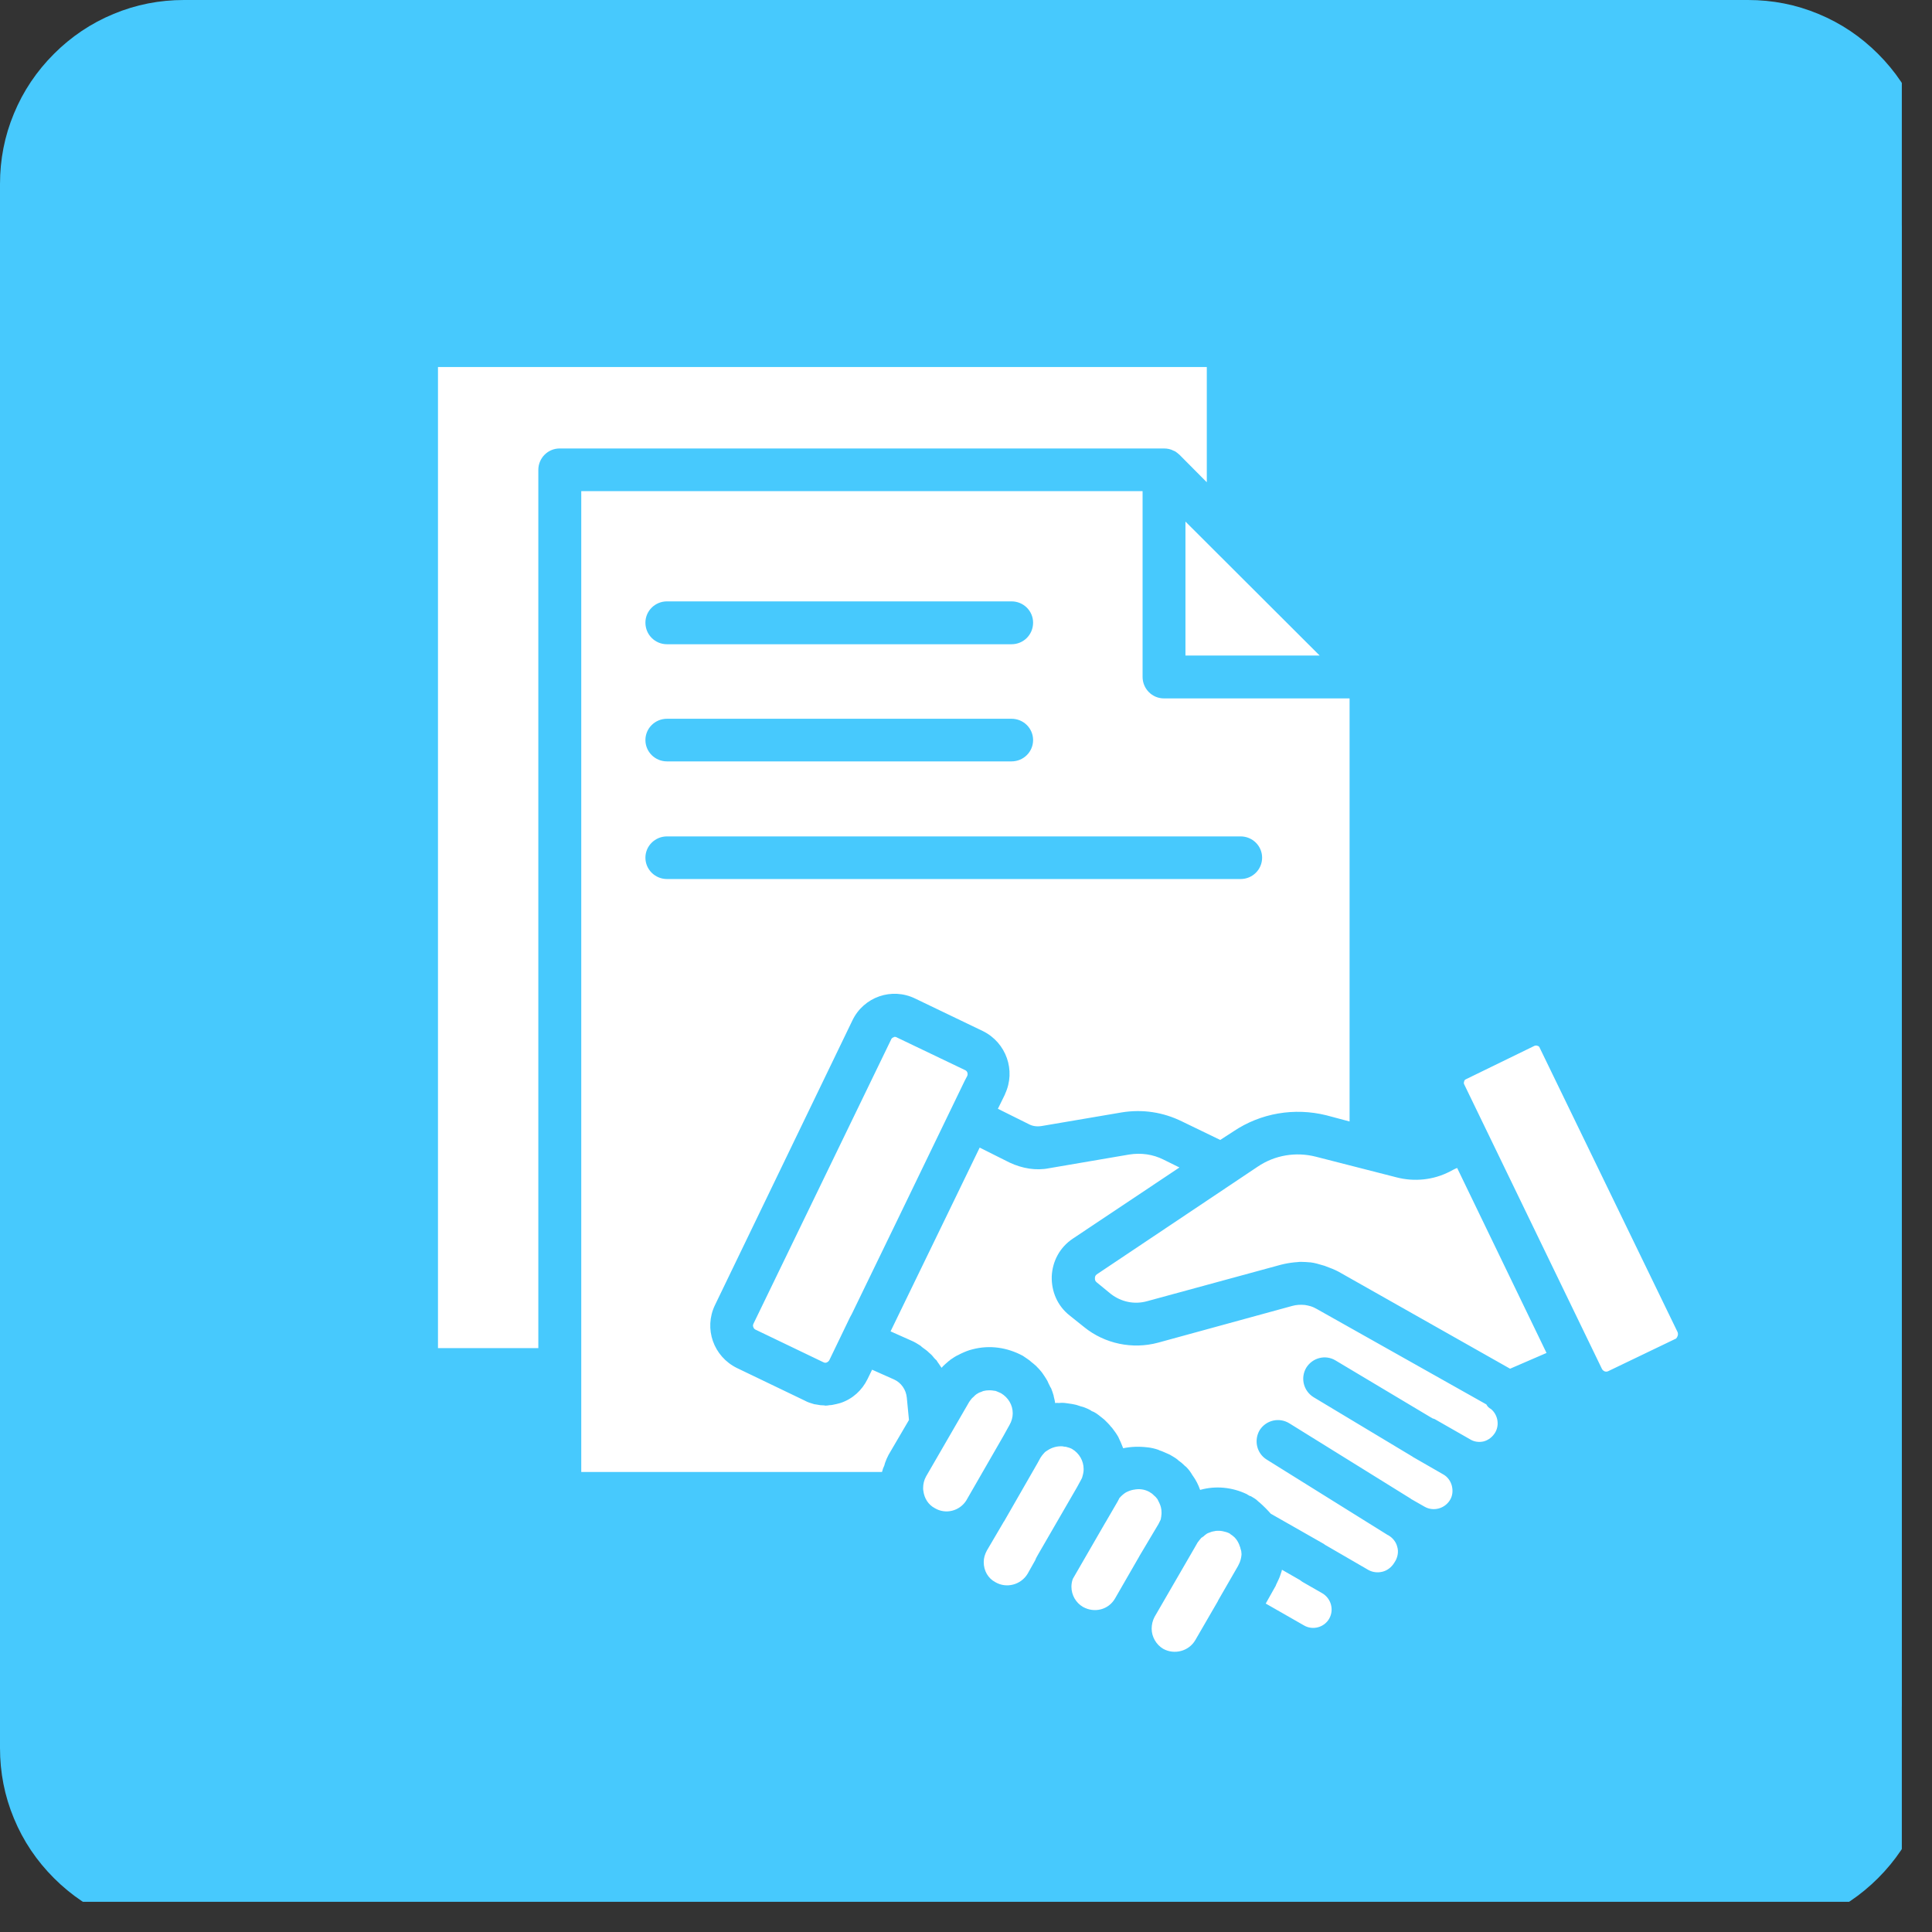 <svg xmlns="http://www.w3.org/2000/svg" xmlns:xlink="http://www.w3.org/1999/xlink" width="42" zoomAndPan="magnify" viewBox="0 0 31.5 31.5" height="42" preserveAspectRatio="xMidYMid meet" version="1.0"><rect x="0" y="0" width="31.5" height="31.5" fill="#333333" stroke="none"/><defs><clipPath id="fa79a9cec7"><path d="M 0 0 L 31.008 0 L 31.008 31.008 L 0 31.008 Z M 0 0 " clip-rule="nonzero"/></clipPath><clipPath id="5fe3a2d39e"><path d="M 0.453 2.543 L 31.008 2.543 L 31.008 28.973 L 0.453 28.973 Z M 0.453 2.543 " clip-rule="nonzero"/></clipPath><clipPath id="a60016edc8"><path d="M 1.953 2.543 L 29.547 2.543 C 30.375 2.543 31.047 3.215 31.047 4.043 L 31.047 27.457 C 31.047 28.285 30.375 28.957 29.547 28.957 L 1.953 28.957 C 1.125 28.957 0.453 28.285 0.453 27.457 L 0.453 4.043 C 0.453 3.215 1.125 2.543 1.953 2.543 " clip-rule="nonzero"/></clipPath><clipPath id="1afb05824c"><path d="M 7.129 5.984 L 27.379 5.984 L 27.379 26.984 L 7.129 26.984 Z M 7.129 5.984 " clip-rule="nonzero"/></clipPath></defs><g clip-path="url(#fa79a9cec7)"><path fill="#47c9fd" d="M 3 0 L 28.5 0 C 28.898 0 29.281 0.074 29.648 0.227 C 30.016 0.379 30.34 0.598 30.621 0.879 C 30.902 1.16 31.121 1.484 31.273 1.852 C 31.426 2.219 31.5 2.602 31.5 3 L 31.5 28.5 C 31.5 28.898 31.426 29.281 31.273 29.648 C 31.121 30.016 30.902 30.34 30.621 30.621 C 30.34 30.902 30.016 31.121 29.648 31.273 C 29.281 31.426 28.898 31.5 28.5 31.5 L 3 31.5 C 2.602 31.5 2.219 31.426 1.852 31.273 C 1.484 31.121 1.16 30.902 0.879 30.621 C 0.598 30.34 0.379 30.016 0.227 29.648 C 0.074 29.281 0 28.898 0 28.5 L 0 3 C 0 2.602 0.074 2.219 0.227 1.852 C 0.379 1.484 0.598 1.16 0.879 0.879 C 1.16 0.598 1.484 0.379 1.852 0.227 C 2.219 0.074 2.602 0 3 0 Z M 3 0 " fill-opacity="1" fill-rule="nonzero"/></g><path fill="#ffffff" d="M 6 8.234 C 6 7.629 6.492 7.137 7.098 7.137 C 7.707 7.137 8.199 7.629 8.199 8.234 L 8.199 11.531 C 8.199 12.137 7.707 12.629 7.098 12.629 C 6.492 12.629 6 12.137 6 11.531 Z M 6 8.234 " fill-opacity="1" fill-rule="nonzero"/><path fill="#ffffff" d="M 22.551 19.219 C 22.551 18.613 23.043 18.121 23.652 18.121 C 24.258 18.121 24.75 18.613 24.75 19.219 L 24.75 22.516 C 24.75 23.121 24.258 23.613 23.652 23.613 C 23.043 23.613 22.551 23.121 22.551 22.516 Z M 22.551 19.219 " fill-opacity="1" fill-rule="nonzero"/><path fill="#ffffff" d="M 14.277 13.727 C 14.277 13.121 14.77 12.629 15.375 12.629 C 15.98 12.629 16.473 13.121 16.473 13.727 L 16.473 17.023 C 16.473 17.629 15.98 18.121 15.375 18.121 C 14.77 18.121 14.277 17.629 14.277 17.023 Z M 14.277 13.727 " fill-opacity="1" fill-rule="nonzero"/><path fill="#ffffff" d="M 7.648 17.023 L 12.426 17.023 C 12.844 17.023 13.176 16.688 13.176 16.273 L 13.176 14.477 C 13.176 14.062 12.844 13.727 12.426 13.727 L 7.648 13.727 C 6.738 13.727 6 14.465 6 15.375 C 6 16.285 6.738 17.023 7.648 17.023 Z M 7.648 17.023 " fill-opacity="1" fill-rule="nonzero"/><path fill="#ffffff" d="M 23.102 13.727 L 18.324 13.727 C 17.906 13.727 17.574 14.062 17.574 14.477 L 17.574 16.273 C 17.574 16.688 17.906 17.023 18.324 17.023 L 23.102 17.023 C 24.012 17.023 24.75 16.285 24.75 15.375 C 24.75 14.465 24.012 13.727 23.102 13.727 Z M 23.102 13.727 " fill-opacity="1" fill-rule="nonzero"/><path fill="#ffffff" d="M 23.102 8.234 L 10.047 8.234 C 9.633 8.234 9.297 8.57 9.297 8.984 L 9.297 10.781 C 9.297 11.195 9.633 11.531 10.047 11.531 L 23.102 11.531 C 24.012 11.531 24.75 10.789 24.75 9.883 C 24.75 8.973 24.012 8.234 23.102 8.234 Z M 23.102 8.234 " fill-opacity="1" fill-rule="nonzero"/><path fill="#ffffff" d="M 7.648 22.516 L 20.703 22.516 C 21.117 22.516 21.453 22.18 21.453 21.766 L 21.453 19.969 C 21.453 19.555 21.117 19.219 20.703 19.219 L 7.648 19.219 C 6.738 19.219 6 19.961 6 20.867 C 6 21.777 6.738 22.516 7.648 22.516 Z M 7.648 22.516 " fill-opacity="1" fill-rule="nonzero"/><g clip-path="url(#5fe3a2d39e)"><g clip-path="url(#a60016edc8)"><path fill="#47c9fd" d="M 0.453 2.543 L 31.016 2.543 L 31.016 28.973 L 0.453 28.973 Z M 0.453 2.543 " fill-opacity="1" fill-rule="nonzero"/></g></g><g clip-path="url(#1afb05824c)"><path fill="#ffffff" d="M 21.672 26.391 C 21.59 26.535 21.402 26.586 21.258 26.5 L 20.637 26.145 L 20.793 25.867 C 20.801 25.859 20.801 25.848 20.805 25.84 C 20.82 25.812 20.832 25.781 20.844 25.758 C 20.867 25.711 20.879 25.668 20.895 25.621 C 20.898 25.613 20.898 25.602 20.902 25.594 L 21.195 25.762 C 21.211 25.773 21.223 25.785 21.238 25.793 L 21.559 25.977 C 21.703 26.062 21.754 26.246 21.672 26.391 Z M 20.227 25.254 C 20.223 25.234 20.219 25.219 20.211 25.203 C 20.207 25.195 20.207 25.188 20.203 25.18 C 20.184 25.137 20.164 25.102 20.129 25.066 C 20.117 25.055 20.105 25.047 20.098 25.039 C 20.086 25.031 20.07 25.02 20.059 25.012 C 20.055 25.012 20.055 25.004 20.051 25.004 C 20.016 24.984 19.973 24.973 19.934 24.965 C 19.895 24.957 19.855 24.957 19.816 24.961 C 19.809 24.965 19.805 24.965 19.797 24.965 C 19.77 24.969 19.742 24.977 19.719 24.988 C 19.707 24.992 19.695 24.996 19.68 25.004 C 19.656 25.02 19.637 25.035 19.621 25.051 C 19.609 25.059 19.602 25.062 19.594 25.07 C 19.59 25.07 19.59 25.07 19.59 25.07 C 19.566 25.098 19.547 25.121 19.527 25.148 L 19.48 25.23 L 18.824 26.363 C 18.793 26.422 18.777 26.488 18.777 26.555 C 18.777 26.688 18.852 26.816 18.965 26.883 C 19.148 26.984 19.383 26.922 19.488 26.742 L 19.859 26.102 C 19.859 26.098 19.859 26.098 19.859 26.098 L 20.188 25.527 C 20.191 25.52 20.191 25.516 20.195 25.512 C 20.223 25.461 20.238 25.402 20.242 25.348 L 20.242 25.336 C 20.242 25.32 20.238 25.309 20.238 25.293 C 20.234 25.281 20.234 25.27 20.227 25.254 Z M 18.891 24.844 C 18.902 24.824 18.91 24.801 18.922 24.781 C 18.926 24.77 18.93 24.754 18.93 24.742 C 18.934 24.734 18.934 24.723 18.934 24.715 C 18.938 24.695 18.938 24.68 18.938 24.66 C 18.938 24.602 18.926 24.555 18.902 24.504 C 18.891 24.48 18.879 24.461 18.871 24.441 C 18.867 24.438 18.867 24.438 18.867 24.438 C 18.855 24.422 18.844 24.406 18.824 24.391 C 18.805 24.371 18.781 24.348 18.75 24.332 C 18.75 24.332 18.746 24.328 18.746 24.328 C 18.664 24.281 18.574 24.27 18.484 24.289 C 18.484 24.289 18.484 24.289 18.48 24.289 C 18.438 24.297 18.398 24.312 18.359 24.332 C 18.355 24.336 18.355 24.336 18.352 24.336 C 18.316 24.359 18.281 24.391 18.254 24.422 C 18.254 24.426 18.25 24.426 18.25 24.426 C 18.242 24.449 18.23 24.461 18.223 24.48 L 18.023 24.824 C 18.023 24.824 18.02 24.824 18.02 24.828 L 17.492 25.742 C 17.477 25.781 17.469 25.828 17.469 25.871 C 17.469 26.008 17.543 26.133 17.656 26.199 C 17.844 26.305 18.074 26.246 18.18 26.062 L 18.578 25.371 C 18.578 25.367 18.578 25.367 18.582 25.363 L 18.891 24.844 C 18.887 24.852 18.887 24.844 18.891 24.844 Z M 17.625 24.129 C 17.629 24.121 17.629 24.121 17.629 24.121 C 17.633 24.113 17.637 24.105 17.641 24.098 C 17.645 24.09 17.645 24.082 17.648 24.074 C 17.66 24.035 17.668 23.996 17.668 23.957 L 17.668 23.953 C 17.668 23.82 17.598 23.695 17.48 23.625 C 17.469 23.617 17.453 23.613 17.434 23.605 C 17.426 23.602 17.414 23.598 17.41 23.598 C 17.391 23.59 17.367 23.586 17.344 23.586 C 17.34 23.586 17.336 23.582 17.332 23.582 C 17.242 23.574 17.152 23.598 17.078 23.648 C 17.066 23.656 17.059 23.66 17.047 23.668 C 17.039 23.676 17.027 23.684 17.02 23.695 C 17 23.715 16.984 23.738 16.965 23.766 L 16.918 23.852 L 16.371 24.805 C 16.367 24.809 16.363 24.812 16.363 24.816 L 16.09 25.281 C 16.059 25.34 16.039 25.398 16.039 25.469 C 16.039 25.609 16.109 25.734 16.23 25.797 C 16.41 25.902 16.645 25.84 16.754 25.66 L 16.879 25.438 C 16.891 25.402 16.91 25.375 16.926 25.344 L 17.559 24.25 Z M 16.359 23.414 C 16.359 23.414 16.359 23.41 16.359 23.414 L 16.461 23.23 C 16.492 23.176 16.512 23.109 16.512 23.043 C 16.512 22.906 16.438 22.785 16.32 22.715 C 16.297 22.703 16.262 22.691 16.238 22.68 C 16.23 22.676 16.223 22.676 16.215 22.676 C 16.188 22.672 16.168 22.668 16.148 22.668 L 16.125 22.668 C 16.094 22.668 16.062 22.672 16.031 22.68 C 16.008 22.691 15.984 22.699 15.961 22.707 C 15.957 22.711 15.953 22.711 15.949 22.715 C 15.93 22.723 15.918 22.734 15.902 22.746 C 15.895 22.754 15.879 22.766 15.875 22.773 C 15.867 22.781 15.855 22.789 15.848 22.797 C 15.832 22.816 15.816 22.836 15.801 22.859 L 15.098 24.074 C 15.066 24.133 15.051 24.195 15.051 24.262 C 15.051 24.277 15.051 24.293 15.055 24.309 C 15.07 24.43 15.137 24.535 15.242 24.59 C 15.418 24.695 15.645 24.637 15.754 24.465 Z M 14.578 16.906 C 14.574 16.914 14.57 16.914 14.562 16.914 C 14.551 16.922 14.535 16.93 14.531 16.945 L 12.285 21.582 C 12.273 21.605 12.277 21.625 12.281 21.633 C 12.285 21.648 12.293 21.664 12.312 21.676 L 13.426 22.211 C 13.449 22.223 13.465 22.219 13.477 22.215 C 13.488 22.211 13.508 22.199 13.52 22.18 L 13.859 21.477 L 13.887 21.426 L 14.66 19.832 L 15.727 17.625 L 15.77 17.543 C 15.785 17.508 15.773 17.465 15.738 17.449 L 14.629 16.918 C 14.605 16.902 14.59 16.906 14.578 16.906 Z M 27.352 21.719 L 25.105 17.086 C 25.098 17.062 25.082 17.055 25.066 17.051 C 25.062 17.047 25.055 17.047 25.039 17.047 C 25.027 17.047 25.02 17.051 25.012 17.055 L 23.906 17.594 C 23.883 17.602 23.871 17.621 23.871 17.637 C 23.867 17.648 23.863 17.664 23.875 17.684 L 26.121 22.324 C 26.145 22.359 26.184 22.375 26.223 22.355 L 27.328 21.824 C 27.352 21.797 27.367 21.758 27.352 21.719 Z M 23.637 19.102 C 23.375 19.238 23.062 19.273 22.766 19.195 L 21.453 18.859 C 21.129 18.777 20.785 18.832 20.504 19.023 L 17.883 20.777 C 17.855 20.797 17.852 20.82 17.852 20.844 C 17.852 20.863 17.855 20.887 17.879 20.906 L 18.113 21.098 C 18.281 21.227 18.496 21.273 18.703 21.215 L 20.883 20.621 C 20.957 20.602 21.027 20.59 21.102 20.582 C 21.117 20.582 21.133 20.578 21.152 20.578 C 21.176 20.574 21.195 20.574 21.215 20.574 C 21.266 20.574 21.312 20.578 21.359 20.582 L 21.367 20.582 C 21.438 20.59 21.508 20.613 21.578 20.633 C 21.594 20.637 21.605 20.641 21.621 20.648 C 21.688 20.672 21.758 20.699 21.824 20.734 L 24.621 22.316 L 25.215 22.059 L 23.758 19.043 C 23.715 19.059 23.676 19.082 23.637 19.102 Z M 24.234 22.898 L 21.48 21.348 C 21.445 21.328 21.414 21.312 21.379 21.301 C 21.375 21.297 21.371 21.297 21.367 21.297 C 21.34 21.289 21.305 21.281 21.277 21.277 C 21.207 21.27 21.137 21.273 21.066 21.293 L 18.883 21.891 C 18.465 22.004 18.012 21.91 17.676 21.637 L 17.441 21.449 C 17.242 21.293 17.141 21.059 17.148 20.809 C 17.16 20.559 17.281 20.336 17.492 20.195 L 19.23 19.035 L 18.969 18.906 C 18.797 18.82 18.605 18.793 18.41 18.824 L 17.105 19.047 C 16.891 19.09 16.668 19.051 16.465 18.957 L 15.973 18.711 L 15.445 19.801 L 14.52 21.707 L 14.852 21.855 C 14.91 21.879 14.961 21.91 15.008 21.941 C 15.02 21.953 15.039 21.969 15.051 21.977 C 15.082 22 15.117 22.023 15.148 22.055 C 15.164 22.066 15.176 22.082 15.195 22.098 C 15.219 22.129 15.242 22.156 15.27 22.18 C 15.281 22.199 15.297 22.223 15.309 22.238 C 15.32 22.258 15.336 22.277 15.352 22.301 C 15.387 22.258 15.43 22.227 15.469 22.191 C 15.477 22.184 15.488 22.18 15.492 22.172 C 15.539 22.141 15.582 22.109 15.629 22.09 C 15.641 22.082 15.66 22.074 15.676 22.066 C 15.734 22.039 15.789 22.016 15.855 22 C 16.137 21.926 16.422 21.969 16.676 22.105 C 16.715 22.133 16.754 22.156 16.785 22.18 C 16.797 22.188 16.805 22.199 16.816 22.207 C 16.844 22.227 16.863 22.246 16.887 22.266 C 16.902 22.277 16.91 22.293 16.922 22.301 C 16.941 22.32 16.957 22.34 16.98 22.367 C 16.988 22.379 17 22.391 17.008 22.406 C 17.023 22.426 17.039 22.453 17.055 22.477 C 17.062 22.488 17.07 22.5 17.078 22.516 C 17.09 22.547 17.105 22.574 17.117 22.598 C 17.121 22.613 17.133 22.625 17.137 22.633 C 17.152 22.672 17.168 22.715 17.18 22.758 C 17.18 22.766 17.18 22.766 17.18 22.766 C 17.188 22.801 17.199 22.836 17.203 22.875 L 17.215 22.875 C 17.234 22.871 17.246 22.875 17.262 22.875 C 17.309 22.871 17.348 22.871 17.395 22.879 C 17.422 22.883 17.453 22.887 17.477 22.891 C 17.508 22.898 17.543 22.902 17.574 22.914 C 17.605 22.926 17.637 22.934 17.664 22.941 C 17.707 22.957 17.746 22.973 17.785 22.996 C 17.797 23.008 17.812 23.012 17.832 23.02 C 17.887 23.047 17.934 23.09 17.984 23.129 C 17.992 23.133 17.996 23.141 18.004 23.145 C 18.043 23.184 18.086 23.223 18.117 23.266 L 18.129 23.277 C 18.168 23.328 18.203 23.375 18.234 23.43 C 18.238 23.438 18.238 23.441 18.242 23.449 C 18.266 23.496 18.285 23.543 18.305 23.594 C 18.309 23.602 18.312 23.605 18.312 23.613 C 18.438 23.586 18.574 23.582 18.707 23.598 C 18.711 23.598 18.711 23.598 18.711 23.598 C 18.77 23.605 18.824 23.617 18.883 23.637 C 18.891 23.641 18.895 23.641 18.906 23.648 C 18.949 23.66 18.984 23.68 19.023 23.695 C 19.047 23.707 19.074 23.715 19.094 23.73 C 19.098 23.734 19.098 23.734 19.102 23.734 C 19.141 23.758 19.184 23.781 19.219 23.816 C 19.238 23.828 19.254 23.844 19.27 23.855 C 19.289 23.871 19.309 23.891 19.324 23.906 C 19.328 23.906 19.328 23.91 19.332 23.91 C 19.336 23.914 19.34 23.918 19.344 23.922 C 19.383 23.961 19.414 24.004 19.441 24.051 C 19.445 24.055 19.445 24.059 19.449 24.062 C 19.5 24.133 19.539 24.211 19.566 24.289 C 19.57 24.289 19.57 24.293 19.57 24.293 C 19.574 24.289 19.578 24.289 19.578 24.289 C 19.82 24.223 20.09 24.246 20.332 24.363 C 20.344 24.375 20.355 24.375 20.363 24.383 C 20.371 24.387 20.375 24.391 20.383 24.391 C 20.391 24.395 20.391 24.395 20.395 24.395 C 20.434 24.418 20.477 24.441 20.512 24.477 C 20.52 24.484 20.523 24.488 20.535 24.496 C 20.602 24.555 20.664 24.617 20.719 24.68 L 21.59 25.176 C 21.594 25.18 21.594 25.18 21.598 25.184 L 22.312 25.598 C 22.383 25.637 22.465 25.645 22.543 25.625 C 22.621 25.605 22.688 25.551 22.73 25.484 L 22.754 25.445 C 22.789 25.379 22.805 25.297 22.781 25.219 C 22.762 25.141 22.707 25.074 22.641 25.035 C 22.633 25.031 22.629 25.027 22.625 25.027 L 20.652 23.797 C 20.488 23.695 20.441 23.48 20.539 23.316 C 20.645 23.152 20.859 23.105 21.023 23.207 L 23 24.434 C 23.004 24.438 23.004 24.438 23.008 24.441 L 23.227 24.566 C 23.371 24.648 23.555 24.598 23.641 24.457 C 23.684 24.387 23.691 24.305 23.672 24.227 C 23.652 24.148 23.602 24.078 23.531 24.039 L 23.035 23.754 C 23.031 23.754 23.031 23.75 23.031 23.75 L 21.418 22.781 C 21.254 22.68 21.199 22.469 21.297 22.301 C 21.398 22.137 21.609 22.082 21.773 22.18 L 23.348 23.121 C 23.359 23.129 23.375 23.129 23.391 23.137 L 23.965 23.465 C 24.031 23.508 24.117 23.52 24.195 23.5 C 24.273 23.477 24.336 23.426 24.379 23.355 C 24.453 23.227 24.418 23.062 24.309 22.973 C 24.277 22.957 24.25 22.93 24.234 22.898 Z M 19.328 10.688 L 21.516 10.688 L 19.328 8.504 Z M 14.785 22.789 L 14.82 23.152 L 14.488 23.719 C 14.465 23.762 14.445 23.809 14.43 23.852 C 14.426 23.863 14.422 23.879 14.418 23.895 C 14.402 23.926 14.391 23.957 14.383 23.992 C 14.383 23.996 14.379 24 14.379 24 L 9.477 24 L 9.477 8.008 L 18.629 8.008 L 18.629 11.035 C 18.629 11.23 18.785 11.387 18.977 11.387 L 22.004 11.387 L 22.004 18.285 L 21.625 18.184 C 21.105 18.055 20.555 18.148 20.113 18.445 L 19.895 18.586 L 19.273 18.285 C 18.965 18.133 18.629 18.082 18.289 18.137 L 16.984 18.359 C 16.91 18.371 16.836 18.363 16.773 18.328 L 16.27 18.078 L 16.387 17.84 C 16.387 17.836 16.387 17.836 16.387 17.836 C 16.566 17.453 16.406 17 16.027 16.812 L 14.922 16.281 C 14.539 16.094 14.082 16.254 13.898 16.637 L 11.656 21.281 C 11.473 21.664 11.633 22.117 12.016 22.305 L 13.121 22.836 C 13.168 22.863 13.223 22.879 13.277 22.895 C 13.293 22.898 13.309 22.898 13.324 22.902 C 13.359 22.91 13.398 22.914 13.438 22.914 C 13.445 22.914 13.449 22.918 13.457 22.918 C 13.484 22.918 13.504 22.914 13.527 22.91 C 13.539 22.91 13.555 22.91 13.57 22.906 C 13.613 22.898 13.664 22.887 13.703 22.875 C 13.902 22.809 14.055 22.668 14.145 22.484 L 14.219 22.332 L 14.578 22.492 C 14.691 22.543 14.773 22.656 14.785 22.789 Z M 10.523 10.152 C 10.523 10.348 10.68 10.504 10.875 10.504 L 16.492 10.504 C 16.688 10.504 16.844 10.348 16.844 10.152 C 16.844 9.961 16.688 9.805 16.492 9.805 L 10.875 9.805 C 10.68 9.805 10.523 9.961 10.523 10.152 Z M 10.523 12.066 C 10.523 12.258 10.68 12.414 10.875 12.414 L 16.492 12.414 C 16.688 12.414 16.844 12.258 16.844 12.066 C 16.844 11.875 16.688 11.719 16.492 11.719 L 10.875 11.719 C 10.68 11.719 10.523 11.875 10.523 12.066 Z M 10.875 14.332 L 20.227 14.332 C 20.422 14.332 20.578 14.176 20.578 13.984 C 20.578 13.793 20.422 13.637 20.227 13.637 L 10.875 13.637 C 10.68 13.637 10.523 13.793 10.523 13.984 C 10.523 14.176 10.68 14.332 10.875 14.332 Z M 19.133 7.348 C 19.141 7.352 19.148 7.355 19.152 7.355 C 19.18 7.371 19.203 7.391 19.23 7.414 L 19.676 7.863 L 19.676 5.984 L 7.141 5.984 L 7.141 21.98 L 8.777 21.98 L 8.777 7.66 C 8.777 7.566 8.816 7.477 8.879 7.414 C 8.941 7.352 9.027 7.312 9.125 7.312 L 18.977 7.312 C 19.035 7.312 19.09 7.324 19.133 7.348 Z M 19.133 7.348 " fill-opacity="1" fill-rule="nonzero"/></g></svg>